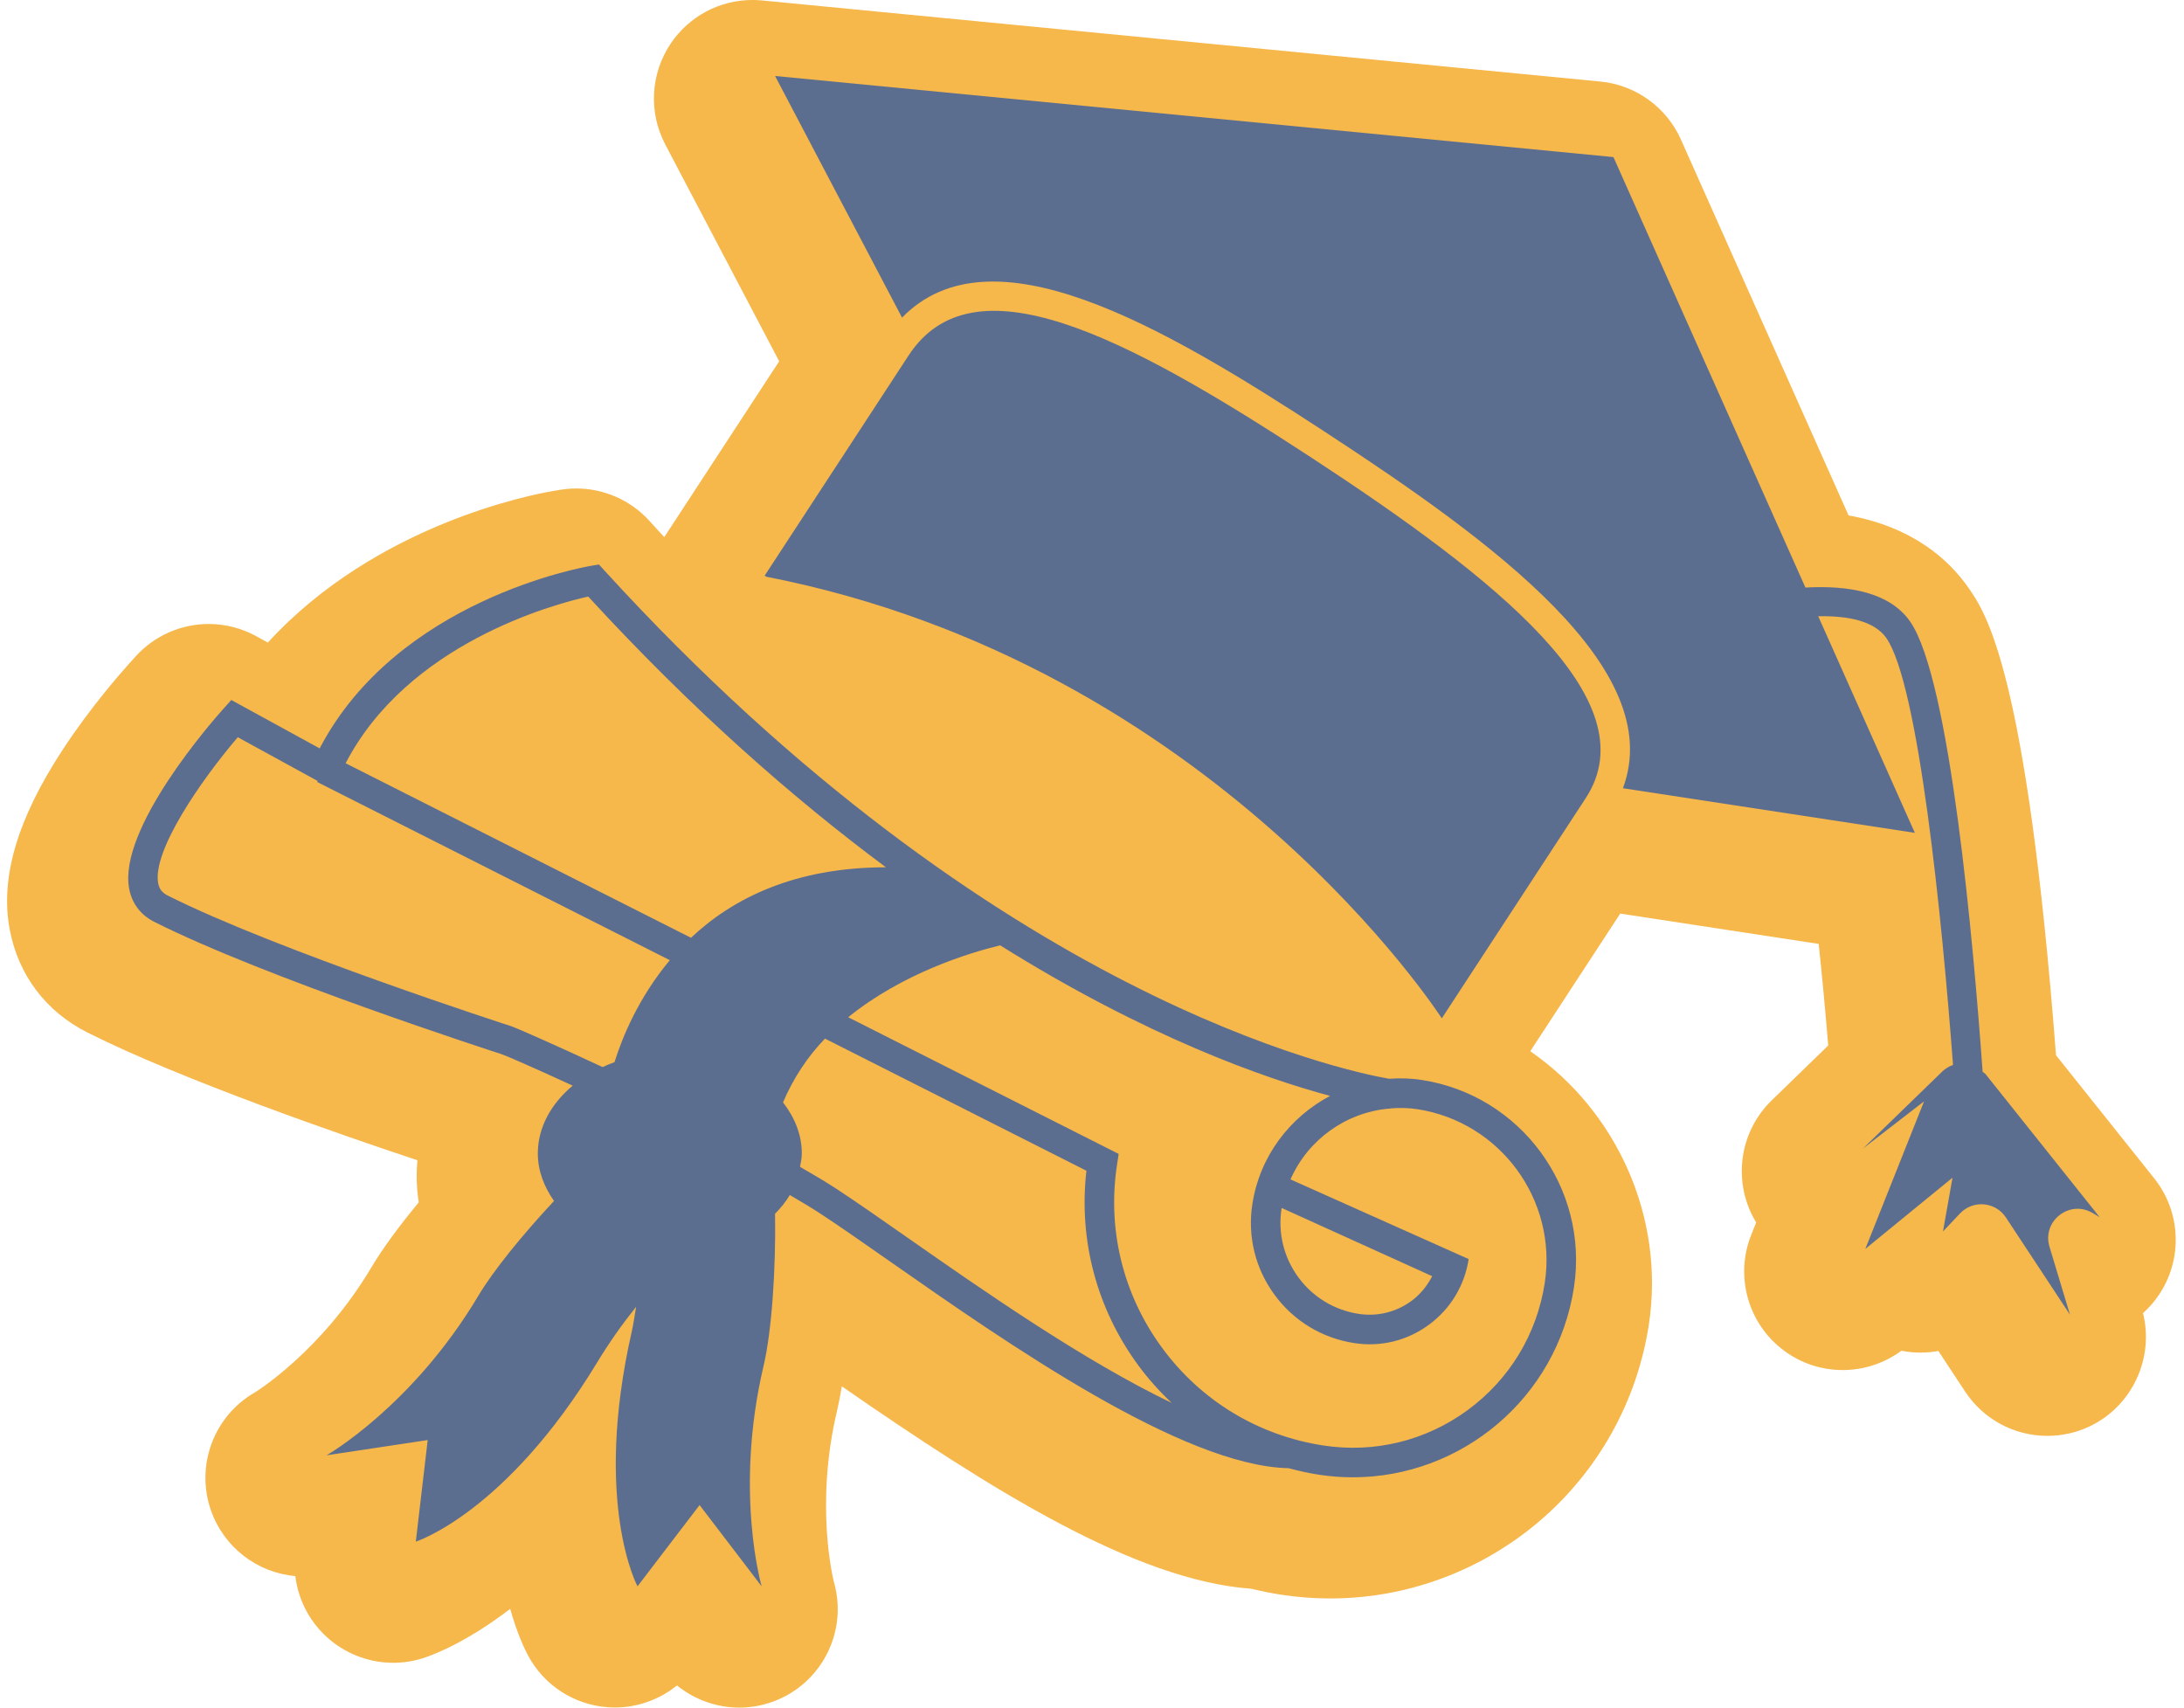 <?xml version="1.0" encoding="UTF-8" standalone="no"?><svg xmlns="http://www.w3.org/2000/svg" xmlns:xlink="http://www.w3.org/1999/xlink" fill="#000000" height="433.1" preserveAspectRatio="xMidYMid meet" version="1" viewBox="-1.8 -0.0 553.9 433.1" width="553.9" zoomAndPan="magnify"><g><g id="change1_1"><path d="M 185.699 433.051 C 179.926 433.051 174.328 431.012 169.898 427.43 C 165.484 430.992 159.906 433.02 154.16 433.02 C 153.52 433.02 152.863 432.996 152.215 432.945 C 143.695 432.273 136.207 427.395 132.16 419.898 C 131.34 418.379 129.406 414.426 127.59 408.008 C 116.129 416.797 107.551 419.859 105.477 420.516 C 103.035 421.289 100.496 421.684 97.93 421.684 C 92.133 421.684 86.48 419.648 82.012 415.961 C 76.988 411.812 73.859 405.988 73.105 399.695 C 63.371 398.84 54.926 392.34 51.68 382.973 C 47.75 371.633 52.441 359.094 62.84 353.117 C 63.406 352.766 79.781 342.57 92.34 321.492 C 95.184 316.719 99.23 311.16 104.402 304.926 C 104.055 302.707 103.879 300.473 103.879 298.246 C 103.879 296.906 103.938 295.57 104.059 294.242 C 85.578 288.098 44.207 273.844 20.371 261.844 C 9.848 256.547 2.848 247.281 0.668 235.75 C -1.816 222.59 2.605 207.621 14.188 189.992 C 20.996 179.625 28.418 171.129 30.531 168.77 L 32.531 166.543 C 37.266 161.27 44.047 158.242 51.141 158.242 C 55.32 158.242 59.469 159.309 63.141 161.316 L 66.129 162.953 C 93.633 132.891 133.453 125.375 138.191 124.574 L 140.207 124.23 C 141.586 124 142.984 123.883 144.375 123.883 C 151.391 123.883 158.125 126.855 162.852 132.043 L 164.23 133.555 C 165.039 134.441 165.852 135.324 166.672 136.211 L 195.816 91.621 L 166.918 36.625 C 162.641 28.484 163.172 18.684 168.301 11.051 C 172.953 4.129 180.707 -0.004 189.047 -0.004 C 189.848 -0.004 190.66 0.035 191.457 0.113 L 404.078 20.68 C 413.016 21.543 420.844 27.176 424.504 35.379 L 467.023 130.707 C 483.496 133.676 492.598 142.117 497.434 149.062 C 501.863 155.422 512.172 170.23 519.637 267.609 L 544.539 298.824 C 552.086 308.285 551.781 321.762 543.816 330.871 C 543.152 331.633 542.445 332.348 541.699 333.016 C 544.594 344.504 538.875 356.715 528.062 361.777 C 524.715 363.344 521.152 364.137 517.469 364.137 C 509.035 364.137 501.227 359.934 496.586 352.895 L 489.805 342.605 C 488.312 342.879 486.785 343.02 485.242 343.02 C 483.629 343.02 482.008 342.859 480.422 342.547 C 476.133 345.715 470.902 347.445 465.555 347.445 C 460.207 347.445 455.102 345.777 450.785 342.617 C 441.594 335.883 438.117 323.789 442.328 313.203 L 443.598 310.012 C 437.613 300.215 439.039 287.305 447.535 279.059 L 461.871 265.137 C 461.117 256.094 460.309 247.473 459.453 239.375 L 409.117 231.684 L 386.301 266.59 C 408.391 281.852 420.512 308.93 416.367 335.988 C 413.395 355.402 403.508 373.109 388.535 385.844 C 373.73 398.434 354.93 405.371 335.594 405.371 C 331.453 405.371 327.27 405.051 323.152 404.418 C 320.68 404.039 318.184 403.543 315.551 402.906 C 286.199 400.793 249.828 377.973 211.699 351.574 C 211.328 353.848 210.914 355.953 210.461 357.871 C 204.867 381.598 209.445 400.219 209.699 401.219 C 212.992 412.715 207.641 424.953 196.941 430.367 C 193.469 432.121 189.582 433.051 185.699 433.051" fill="#f6b74b"/></g><g id="change2_1"><path d="M 542.445 299.336 L 515.621 265.715 C 508.344 168.281 498.297 153.852 494.953 149.055 C 490.637 142.855 482.164 135.594 465.887 134.148 L 421.094 33.727 C 418.895 28.797 414.215 25.426 408.84 24.906 L 196.219 4.34 C 195.734 4.293 195.254 4.27 194.77 4.27 C 189.809 4.27 185.129 6.734 182.324 10.902 C 179.25 15.48 178.934 21.371 181.496 26.246 L 213.129 86.449 L 179.574 137.781 C 177.395 141.113 176.629 145.172 177.445 149.066 C 177.566 149.637 177.727 150.191 177.91 150.738 C 172.832 145.586 167.715 140.211 162.562 134.566 L 161.188 133.055 C 158.32 129.906 154.281 128.156 150.102 128.156 C 149.27 128.156 148.434 128.227 147.602 128.367 L 145.586 128.707 C 140.445 129.578 99.168 137.469 74.23 169.93 L 64.062 164.363 C 61.793 163.121 59.32 162.52 56.863 162.52 C 52.711 162.52 48.621 164.242 45.695 167.5 L 43.703 169.719 C 41.707 171.945 34.699 179.973 28.27 189.758 C 18.18 205.117 14.238 217.68 16.219 228.168 C 17.809 236.57 22.914 243.32 30.594 247.188 C 58.523 261.246 112.797 279.02 120.484 281.512 C 120.668 281.582 120.938 281.691 121.289 281.84 C 120.176 285.277 119.602 288.863 119.602 292.523 C 119.602 295.672 120.059 298.816 120.949 301.891 C 116.148 307.449 110.414 314.578 106.656 320.887 C 92.344 344.902 73.723 355.961 73.605 356.027 C 67.324 359.605 64.488 367.148 66.852 373.977 C 68.969 380.082 74.715 384.066 81.016 384.066 C 81.758 384.066 82.508 384.012 83.262 383.898 L 89.488 382.957 L 88.758 389.215 C 88.164 394.27 90.176 399.281 94.102 402.523 C 96.828 404.773 100.215 405.957 103.656 405.957 C 105.172 405.957 106.699 405.73 108.184 405.258 C 110.195 404.621 123.465 399.945 139.922 382.98 C 141.48 399.141 145.859 407.898 146.684 409.422 C 149.102 413.902 153.629 416.848 158.703 417.25 C 159.098 417.277 159.492 417.293 159.883 417.293 C 164.535 417.293 168.949 415.133 171.801 411.402 L 175.625 406.395 L 179.449 411.402 C 182.375 415.234 186.852 417.324 191.422 417.324 C 193.703 417.324 196.004 416.805 198.148 415.719 C 204.598 412.457 207.816 405.102 205.789 398.164 C 205.73 397.957 200.035 377.062 206.453 349.855 C 207.887 343.766 208.781 335.871 209.277 327.98 C 211.113 329.258 215.352 332.223 215.352 332.223 C 255.52 360.305 293.961 385.625 322.809 387.258 C 325.461 387.926 327.961 388.438 330.398 388.809 C 334.012 389.363 337.684 389.648 341.32 389.648 C 358.281 389.645 374.781 383.555 387.781 372.5 C 400.922 361.324 409.598 345.785 412.211 328.75 C 416.391 301.418 401.688 275.477 377.891 264.215 L 409.992 215.102 L 474.285 224.926 C 475.555 236.086 476.797 248.891 477.949 263.301 L 460.223 280.508 C 454.516 286.047 454.125 295.082 459.336 301.094 C 459.789 301.617 460.27 302.102 460.777 302.547 L 457.344 311.176 C 454.816 317.527 456.902 324.781 462.418 328.82 C 465.062 330.758 468.172 331.723 471.281 331.723 C 474.652 331.723 478.016 330.59 480.77 328.34 L 484.094 325.625 L 484.219 325.688 C 486.363 326.77 488.676 327.297 490.965 327.297 C 493.969 327.297 496.938 326.395 499.457 324.664 L 510.66 341.664 C 513.516 345.996 518.281 348.41 523.191 348.41 C 525.332 348.41 527.5 347.953 529.547 346.996 C 536.289 343.84 539.695 336.211 537.547 329.078 L 535.668 322.852 C 538.055 322.02 540.254 320.578 542.012 318.566 C 546.789 313.105 546.969 305.008 542.445 299.336" fill="#f6b74b"/></g><g id="change3_1"><path d="M 361.426 323.641 C 360.168 326.082 358.426 328.254 356.152 329.93 C 352.277 332.766 347.574 333.918 342.797 333.203 C 336.617 332.254 331.18 328.961 327.484 323.926 C 323.789 318.891 322.273 312.715 323.219 306.539 L 323.266 306.344 Z M 389.977 325.348 C 387.984 338.352 381.039 349.805 370.438 357.59 C 359.824 365.383 346.812 368.562 333.824 366.578 C 317.312 364.043 302.785 355.242 292.906 341.781 C 283.02 328.324 278.973 311.82 281.504 295.32 L 281.914 292.633 L 213.32 257.973 C 227.043 246.859 243.754 241.707 251.852 239.734 C 288.844 262.875 318.648 273.387 335.527 277.918 C 325.355 283.316 317.688 293.18 315.812 305.402 C 314.562 313.559 316.566 321.715 321.449 328.363 C 326.328 335.012 333.508 339.359 341.66 340.609 C 348.402 341.656 355.105 339.988 360.586 335.965 C 366.066 331.941 369.645 326.023 370.676 319.301 L 325.492 299.098 C 329.898 289.078 339.465 282.148 350.387 281.152 C 350.492 281.168 350.637 281.188 350.699 281.195 L 350.711 281.102 C 352.977 280.922 355.277 280.926 357.613 281.281 C 378.684 284.512 393.195 304.277 389.977 325.348 Z M 228.242 313.785 C 221.297 308.934 215.156 304.637 210.238 301.426 C 207.633 299.723 204.508 297.859 201.102 295.914 C 201.297 294.793 201.551 293.684 201.551 292.52 C 201.551 287.77 199.742 283.375 196.789 279.562 C 199.441 273.348 203.059 267.922 207.434 263.395 L 273.734 296.898 C 271.723 314.469 276.34 331.883 286.863 346.219 C 289.422 349.703 292.281 352.875 295.359 355.777 C 273.094 345.113 247.438 327.207 228.242 313.785 Z M 127.844 260.246 C 127.254 260.059 68.246 240.961 40.707 227.094 C 39.316 226.391 38.598 225.465 38.32 223.992 C 36.777 215.82 49.172 197.883 58.504 186.965 L 78.766 198.059 L 78.637 198.312 L 168.074 243.504 C 160.113 253.035 155.996 263.117 154.051 269.359 C 153.008 269.73 152.012 270.164 151.027 270.613 C 139.055 265.027 129.711 260.91 127.844 260.246 Z M 147.379 151.285 C 173.801 180.047 199.332 202.441 222.887 219.949 C 199.77 219.945 184.02 227.848 173.445 237.82 L 85.859 193.562 C 101.621 163.211 138.465 153.27 147.379 151.285 Z M 358.75 273.875 C 355.961 273.441 353.207 273.391 350.5 273.574 C 339.469 271.66 250.578 253.25 151.477 144.668 L 150.098 143.156 L 148.086 143.496 C 146.031 143.844 98.914 152.199 79.273 189.793 L 56.859 177.52 L 54.875 179.73 C 52.121 182.801 28.082 210.148 30.961 225.383 C 31.668 229.133 33.871 232.043 37.34 233.789 C 65.391 247.91 123.102 266.594 125.438 267.348 C 126.98 267.895 134.012 270.973 143.441 275.32 C 138.004 279.871 134.602 285.871 134.602 292.52 C 134.602 296.898 136.176 300.957 138.711 304.559 C 130.801 313.027 123.332 322.199 119.539 328.566 C 102.793 356.668 81.027 369.062 81.027 369.062 L 106.672 365.199 L 103.656 390.957 C 103.656 390.957 126.457 383.738 149.645 345.52 C 152.719 340.453 156 335.82 159.531 331.398 C 159.16 333.484 158.91 335.539 158.43 337.66 C 148.52 381.25 159.883 402.293 159.883 402.293 L 175.625 381.688 L 191.367 402.293 C 191.367 402.293 184.344 378.254 191.852 346.41 C 193.949 337.516 194.992 321.668 194.77 307.809 C 196.223 306.332 197.496 304.758 198.508 303.059 C 201.312 304.684 203.93 306.254 206.141 307.699 C 211.008 310.875 217.082 315.129 223.945 319.926 C 253.547 340.625 298.152 371.793 325.02 372.336 C 327.527 373.012 330.074 373.586 332.68 373.984 C 335.586 374.43 338.469 374.645 341.316 374.645 C 368.848 374.641 393.086 354.512 397.383 326.48 C 401.23 301.328 383.902 277.73 358.75 273.875" fill="#5c6e90"/></g><g id="change3_2"><path d="M 330.344 115.758 C 282.922 84.758 244.883 65.293 228.637 90.141 L 192.129 145.988 L 192.531 146.254 C 306.234 168.488 363.863 258.254 363.863 258.254 L 400.371 202.406 C 416.613 177.559 377.77 146.758 330.344 115.758" fill="#5c6e90"/></g><g id="change3_3"><path d="M 501.805 272.445 C 501.586 272.172 501.277 272.043 501.027 271.809 C 498.676 238.945 492.746 172.129 482.645 157.629 C 477.531 150.281 467.266 148.383 456.086 149.004 L 407.395 39.836 L 194.773 19.27 L 226.969 80.547 C 249.52 57.488 292.246 82.07 334.367 109.609 C 377.18 137.598 421.086 169.668 409.801 199.898 L 483.836 211.211 L 459.332 156.277 C 467.129 156.129 473.641 157.547 476.617 161.824 C 484.75 173.504 490.727 232.734 493.52 270.066 C 492.531 270.414 491.594 270.961 490.789 271.742 L 470.672 291.27 L 486.172 279.305 L 471.281 316.723 L 493.391 298.66 L 490.973 312.297 L 495.297 307.73 C 498.598 304.242 504.285 304.742 506.93 308.75 L 523.184 333.41 L 517.988 316.18 C 516.023 309.66 523.109 304.137 528.949 307.633 L 530.719 308.691 L 501.805 272.445" fill="#5c6e90"/></g></g></svg>